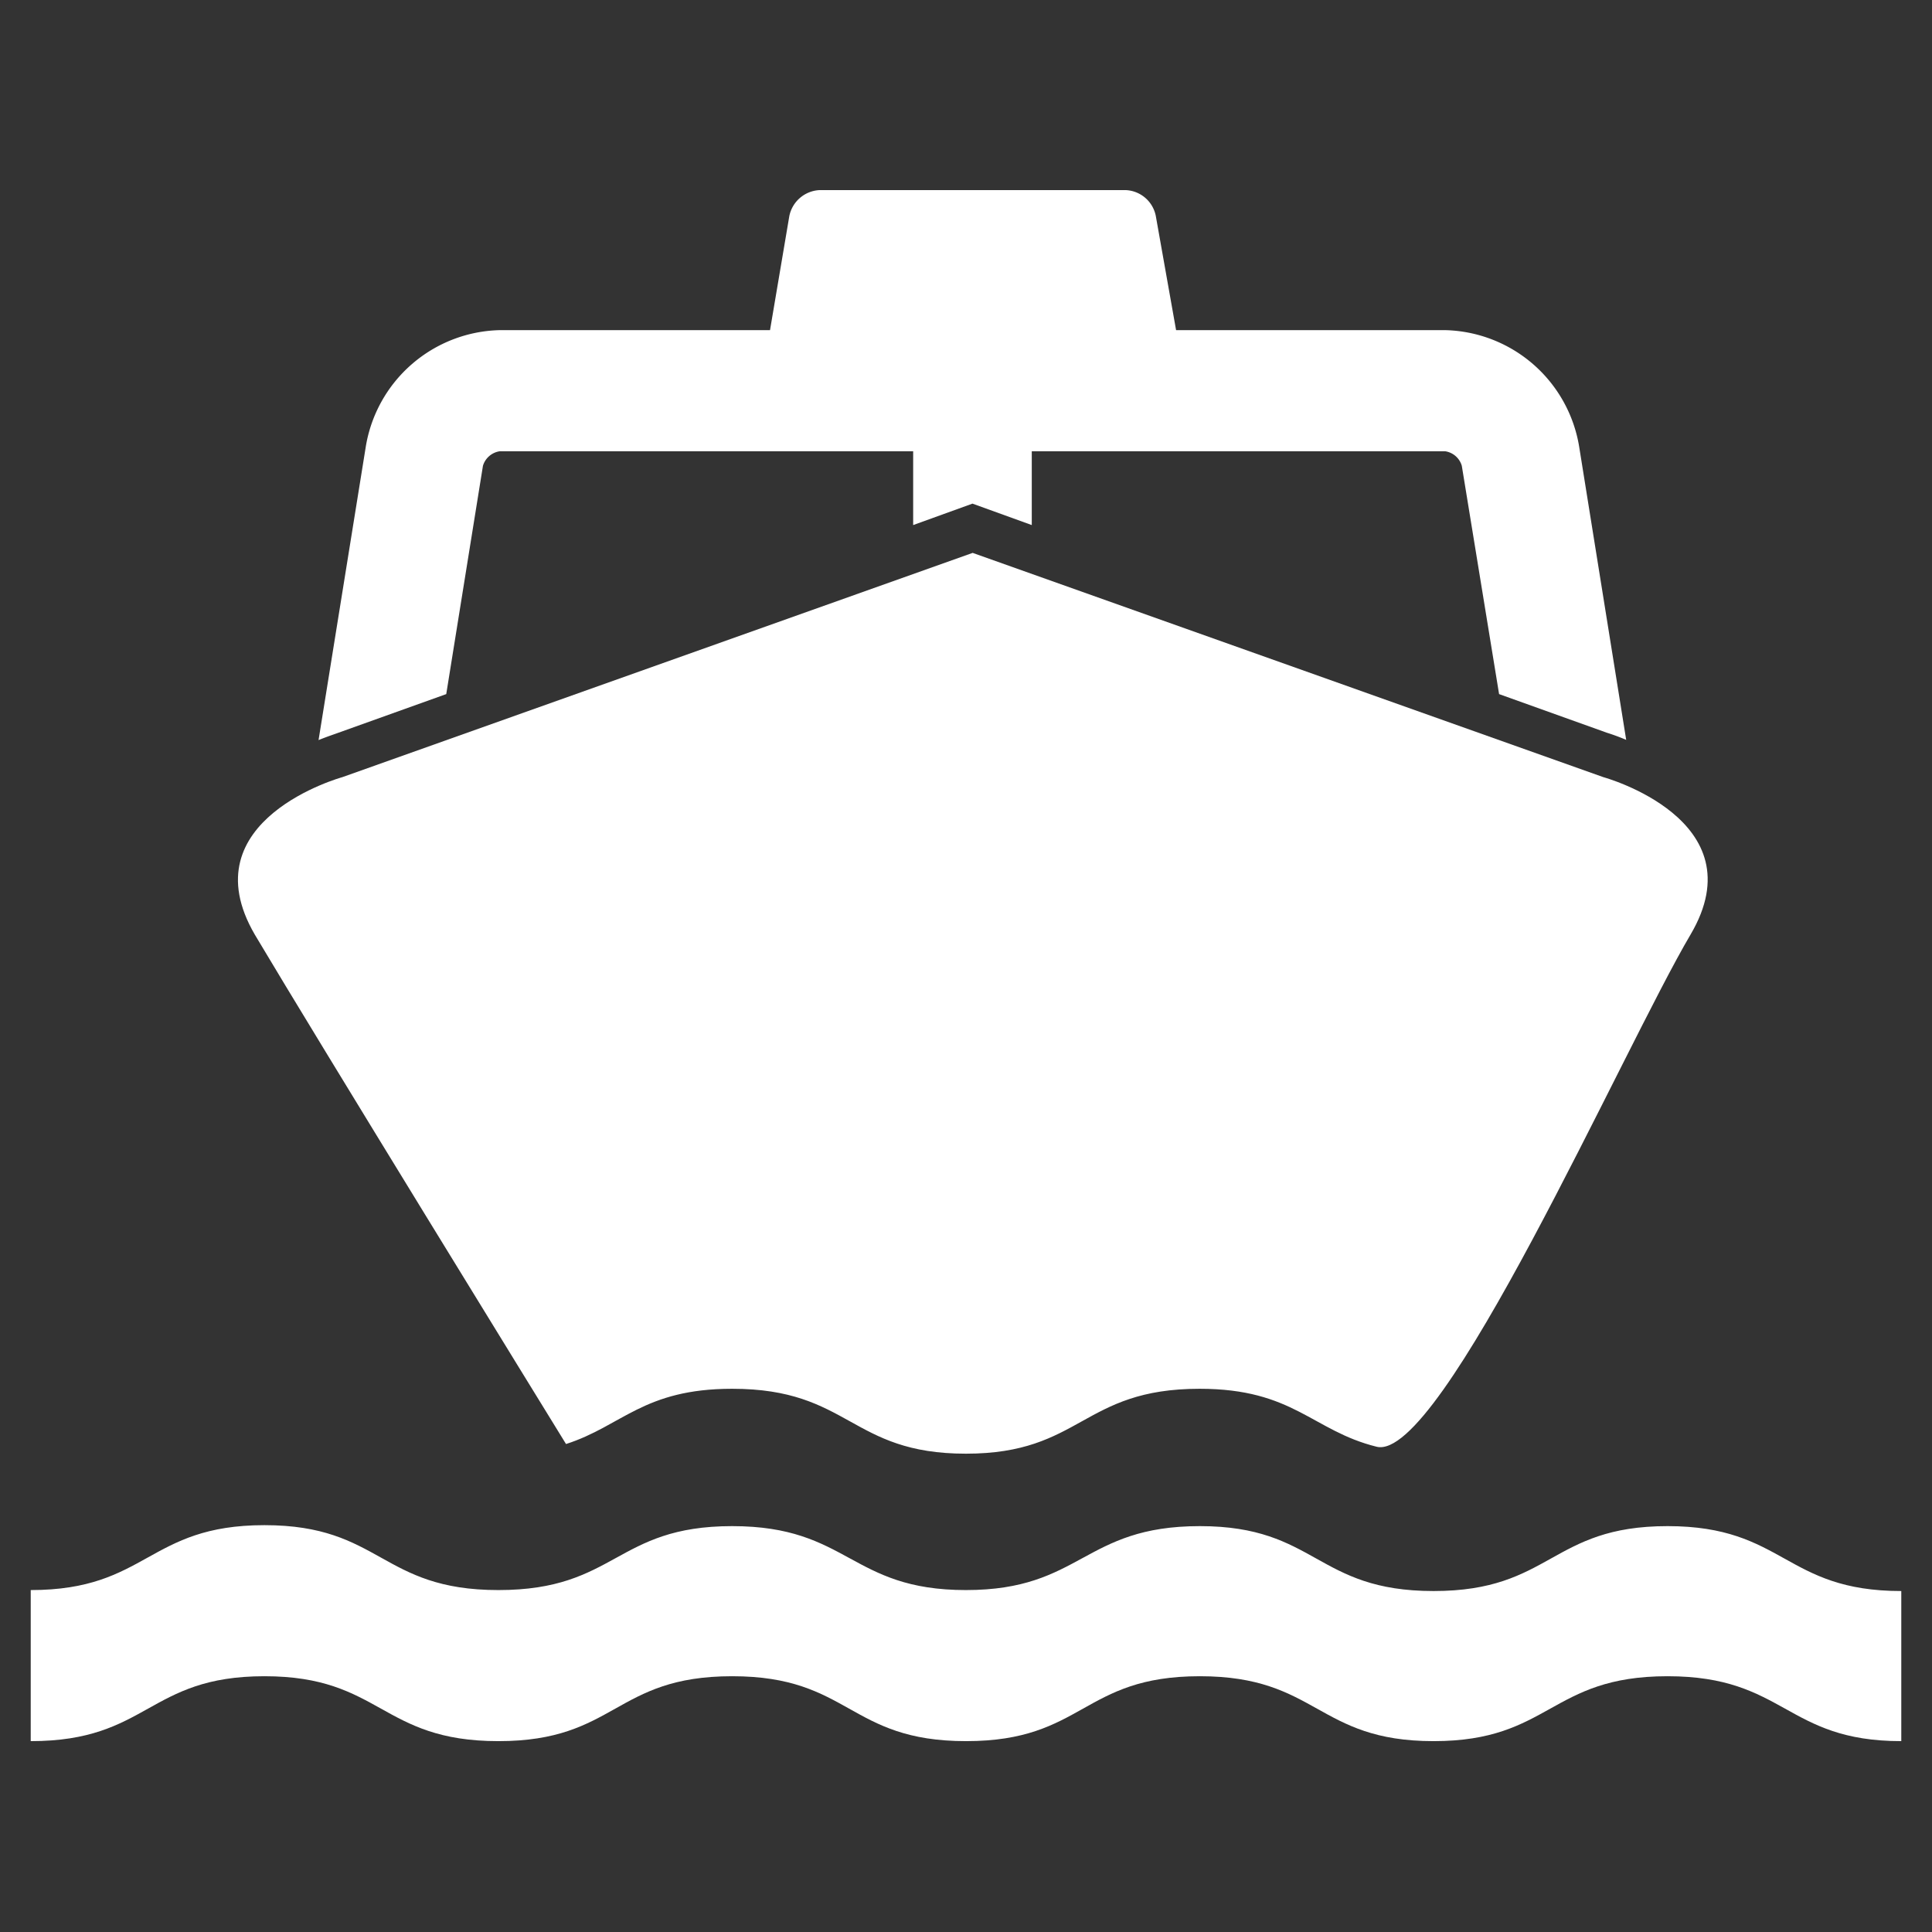 <svg id="Layer_2" data-name="Layer 2" xmlns="http://www.w3.org/2000/svg" viewBox="0 0 100.01 100.01"><rect x="0" y="0" width="100.01" height="100.01" fill="#333333" stroke="none"/><defs><style>.cls-1{fill:#fff}</style></defs><path class="cls-1" d="M98.42 90.13c-6 0-6-3.36-12.1-3.36s-6.06 3.36-12.11 3.36-6-3.36-12.1-3.36-6 3.36-12.1 3.36-6-3.36-12.11-3.36-6 3.36-12.1 3.36-6.06-3.36-12.11-3.36-6 3.36-12.1 3.36v-7.82c6.05 0 6.05-3.36 12.1-3.36s6 3.36 12.11 3.36S31.85 79 37.9 79 44 82.31 50 82.31 56.06 79 62.11 79s6 3.36 12.1 3.36S80.26 79 86.32 79s6.05 3.36 12.1 3.36zM29.3 74.75c2.9-.93 4-2.86 8.6-2.86 6.1 0 6.1 3.36 12.1 3.36s6-3.36 12.1-3.36c4.87 0 5.82 2.17 9.16 3S84 54.33 87.51 48.38 83 40.23 83 40.23L50.35 28.62 17.72 40.23s-8 2.2-4.53 8.15C16.53 54 28.13 72.85 29.3 74.75z"/><path class="cls-1" d="M23.1 35.93L25 24.11a1.07 1.07 0 0 1 .87-.75h21.4v3.82l3.07-1.11 3.07 1.11v-3.82h21.4a1.06 1.06 0 0 1 .86.75l1.93 11.82 5.58 2a10.37 10.37 0 0 1 1 .37l-2.44-15.21a7.2 7.2 0 0 0-6.92-6H60.88l-1.05-5.91a1.66 1.66 0 0 0-1.57-1.34H42.44a1.68 1.68 0 0 0-1.58 1.34l-1 5.91h-14a7.2 7.2 0 0 0-6.92 6l-2.45 15.22c.47-.19.84-.31 1-.37z"/></svg>